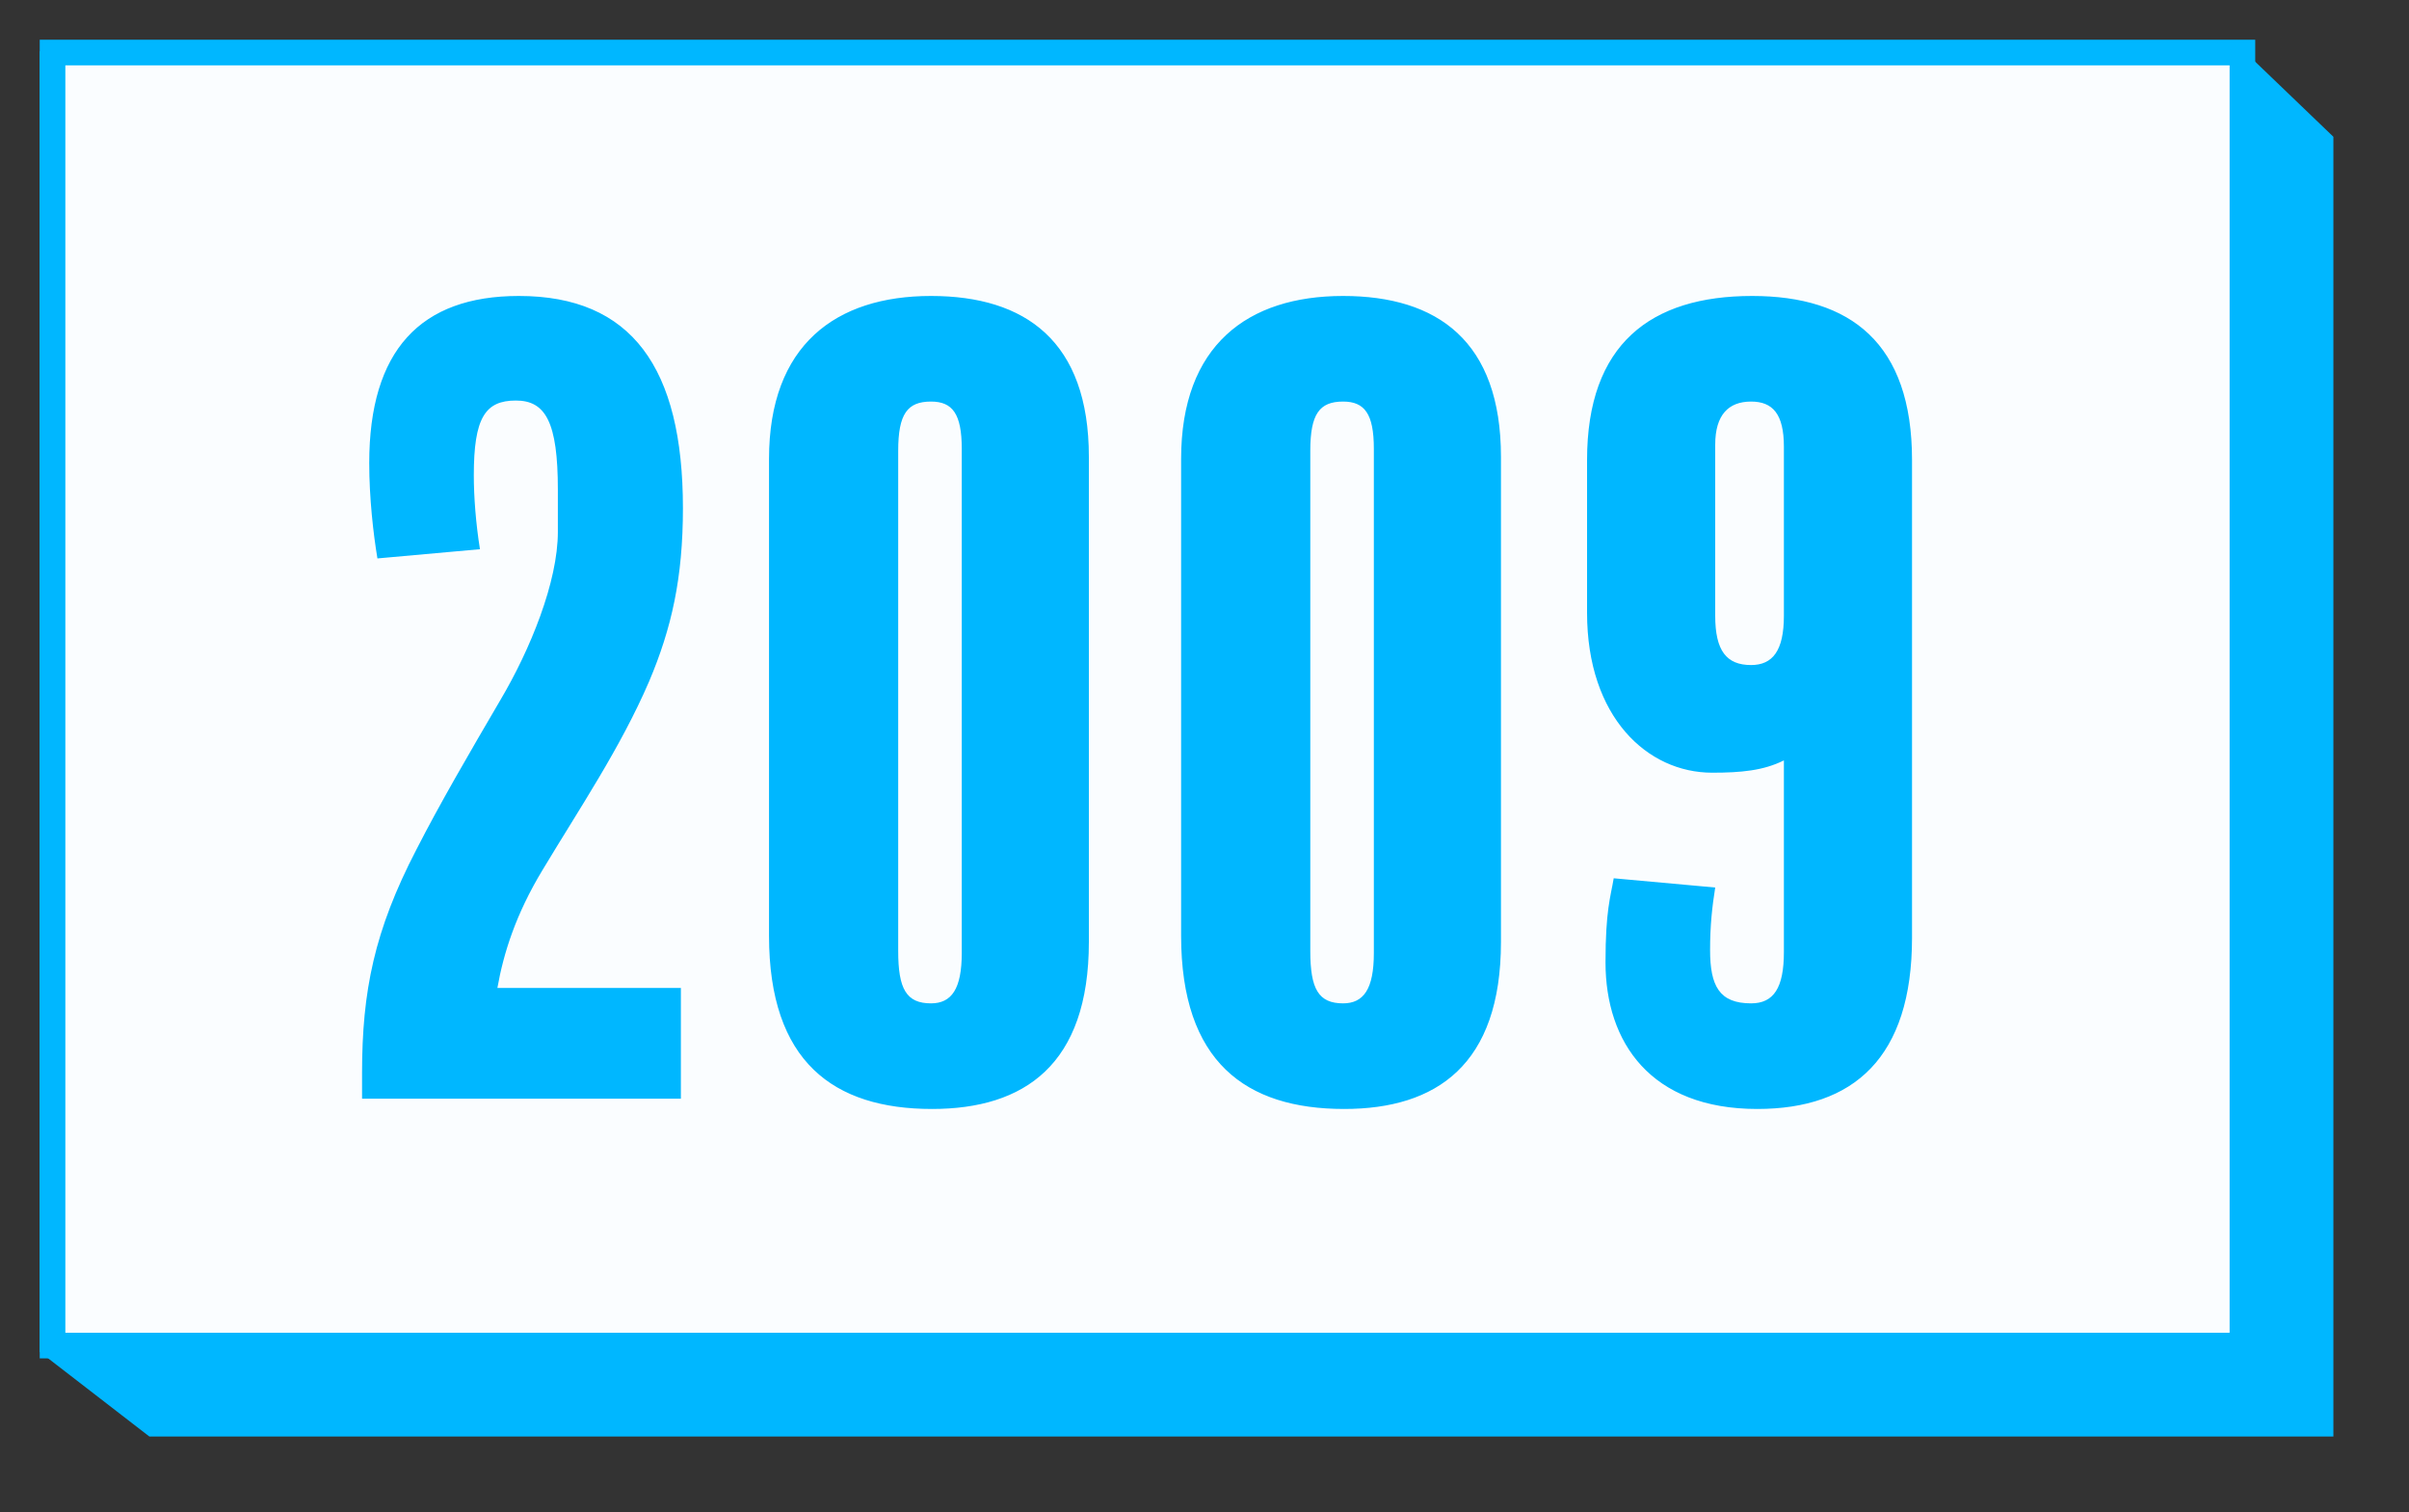 <svg 
 xmlns="http://www.w3.org/2000/svg"
 xmlns:xlink="http://www.w3.org/1999/xlink"
 width="188px" height="118px">
<rect width="100%" height="100%" fill="#333333" stroke="none"/>
<path fill-rule="evenodd"  stroke="rgb(0, 183, 255)" stroke-width="2px" stroke-linecap="butt" stroke-linejoin="miter" fill="rgb(0, 183, 255)"
 d="M4.1,5.000 L174.745,5.000 L181.1,11.1 L181.1,111.1 L12.000,111.1 L4.1,105.000 L4.1,5.000 Z"/>
<path fill-rule="evenodd"  stroke="rgb(0, 183, 255)" stroke-width="2px" stroke-linecap="butt" stroke-linejoin="miter" fill="rgb(250, 253, 255)"
 d="M4.1,4.1 L175.000,4.1 L175.000,105.000 L4.1,105.000 L4.1,4.1 Z"/>
<path fill-rule="evenodd"  fill="rgb(0, 183, 255)"
 d="M137.136,86.538 C128.815,86.538 125.295,81.338 125.295,75.097 C125.295,71.017 125.695,69.977 125.935,68.537 L133.856,69.257 C133.616,70.777 133.456,72.217 133.456,74.137 C133.456,76.937 134.176,78.297 136.656,78.297 C138.416,78.297 139.216,77.097 139.216,74.297 L139.216,59.337 C137.616,60.137 135.856,60.297 133.616,60.297 C128.575,60.297 123.855,55.977 123.855,47.817 L123.855,35.896 C123.855,26.856 128.815,23.096 136.736,23.096 C144.416,23.096 149.216,26.776 149.216,35.896 L149.216,73.177 C149.216,82.538 144.656,86.538 137.136,86.538 ZM139.216,34.856 C139.216,32.296 138.336,31.336 136.656,31.336 C134.896,31.336 133.856,32.376 133.856,34.696 L133.856,48.057 C133.856,50.777 134.736,51.897 136.656,51.897 C138.336,51.897 139.216,50.777 139.216,48.057 L139.216,34.856 ZM104.896,86.538 C97.215,86.538 92.175,82.858 92.175,73.017 L92.175,35.816 C92.175,26.936 97.375,23.096 104.816,23.096 C112.176,23.096 117.136,26.616 117.136,35.656 L117.136,73.497 C117.136,83.098 112.096,86.538 104.896,86.538 ZM107.216,35.016 C107.216,32.296 106.496,31.336 104.816,31.336 C102.976,31.336 102.256,32.296 102.256,35.176 L102.256,74.217 C102.256,77.177 102.896,78.297 104.816,78.297 C106.416,78.297 107.216,77.177 107.216,74.377 L107.216,35.016 ZM72.736,86.538 C65.055,86.538 60.015,82.858 60.015,73.017 L60.015,35.816 C60.015,26.936 65.215,23.096 72.656,23.096 C80.016,23.096 84.976,26.616 84.976,35.656 L84.976,73.497 C84.976,83.098 79.936,86.538 72.736,86.538 ZM75.056,35.016 C75.056,32.296 74.336,31.336 72.656,31.336 C70.816,31.336 70.096,32.296 70.096,35.176 L70.096,74.217 C70.096,77.177 70.736,78.297 72.656,78.297 C74.256,78.297 75.056,77.177 75.056,74.377 L75.056,35.016 ZM42.336,67.897 C40.256,71.337 39.296,74.377 38.816,77.097 L53.136,77.097 L53.136,85.738 L28.255,85.738 L28.255,83.738 C28.255,77.337 29.215,72.617 32.495,66.297 C34.335,62.697 36.576,58.857 39.056,54.617 C41.376,50.697 43.536,45.417 43.536,41.497 L43.536,38.217 C43.536,32.936 42.576,31.256 40.256,31.256 C37.856,31.256 36.976,32.616 36.976,37.097 C36.976,38.777 37.136,40.857 37.456,42.857 L29.455,43.577 C29.135,41.657 28.815,38.857 28.815,36.137 C28.815,27.336 32.815,23.096 40.496,23.096 C49.296,23.096 53.296,28.696 53.296,39.657 C53.296,45.097 52.416,49.017 50.656,53.177 C48.416,58.377 45.216,63.097 42.336,67.897 Z"/>
</svg>